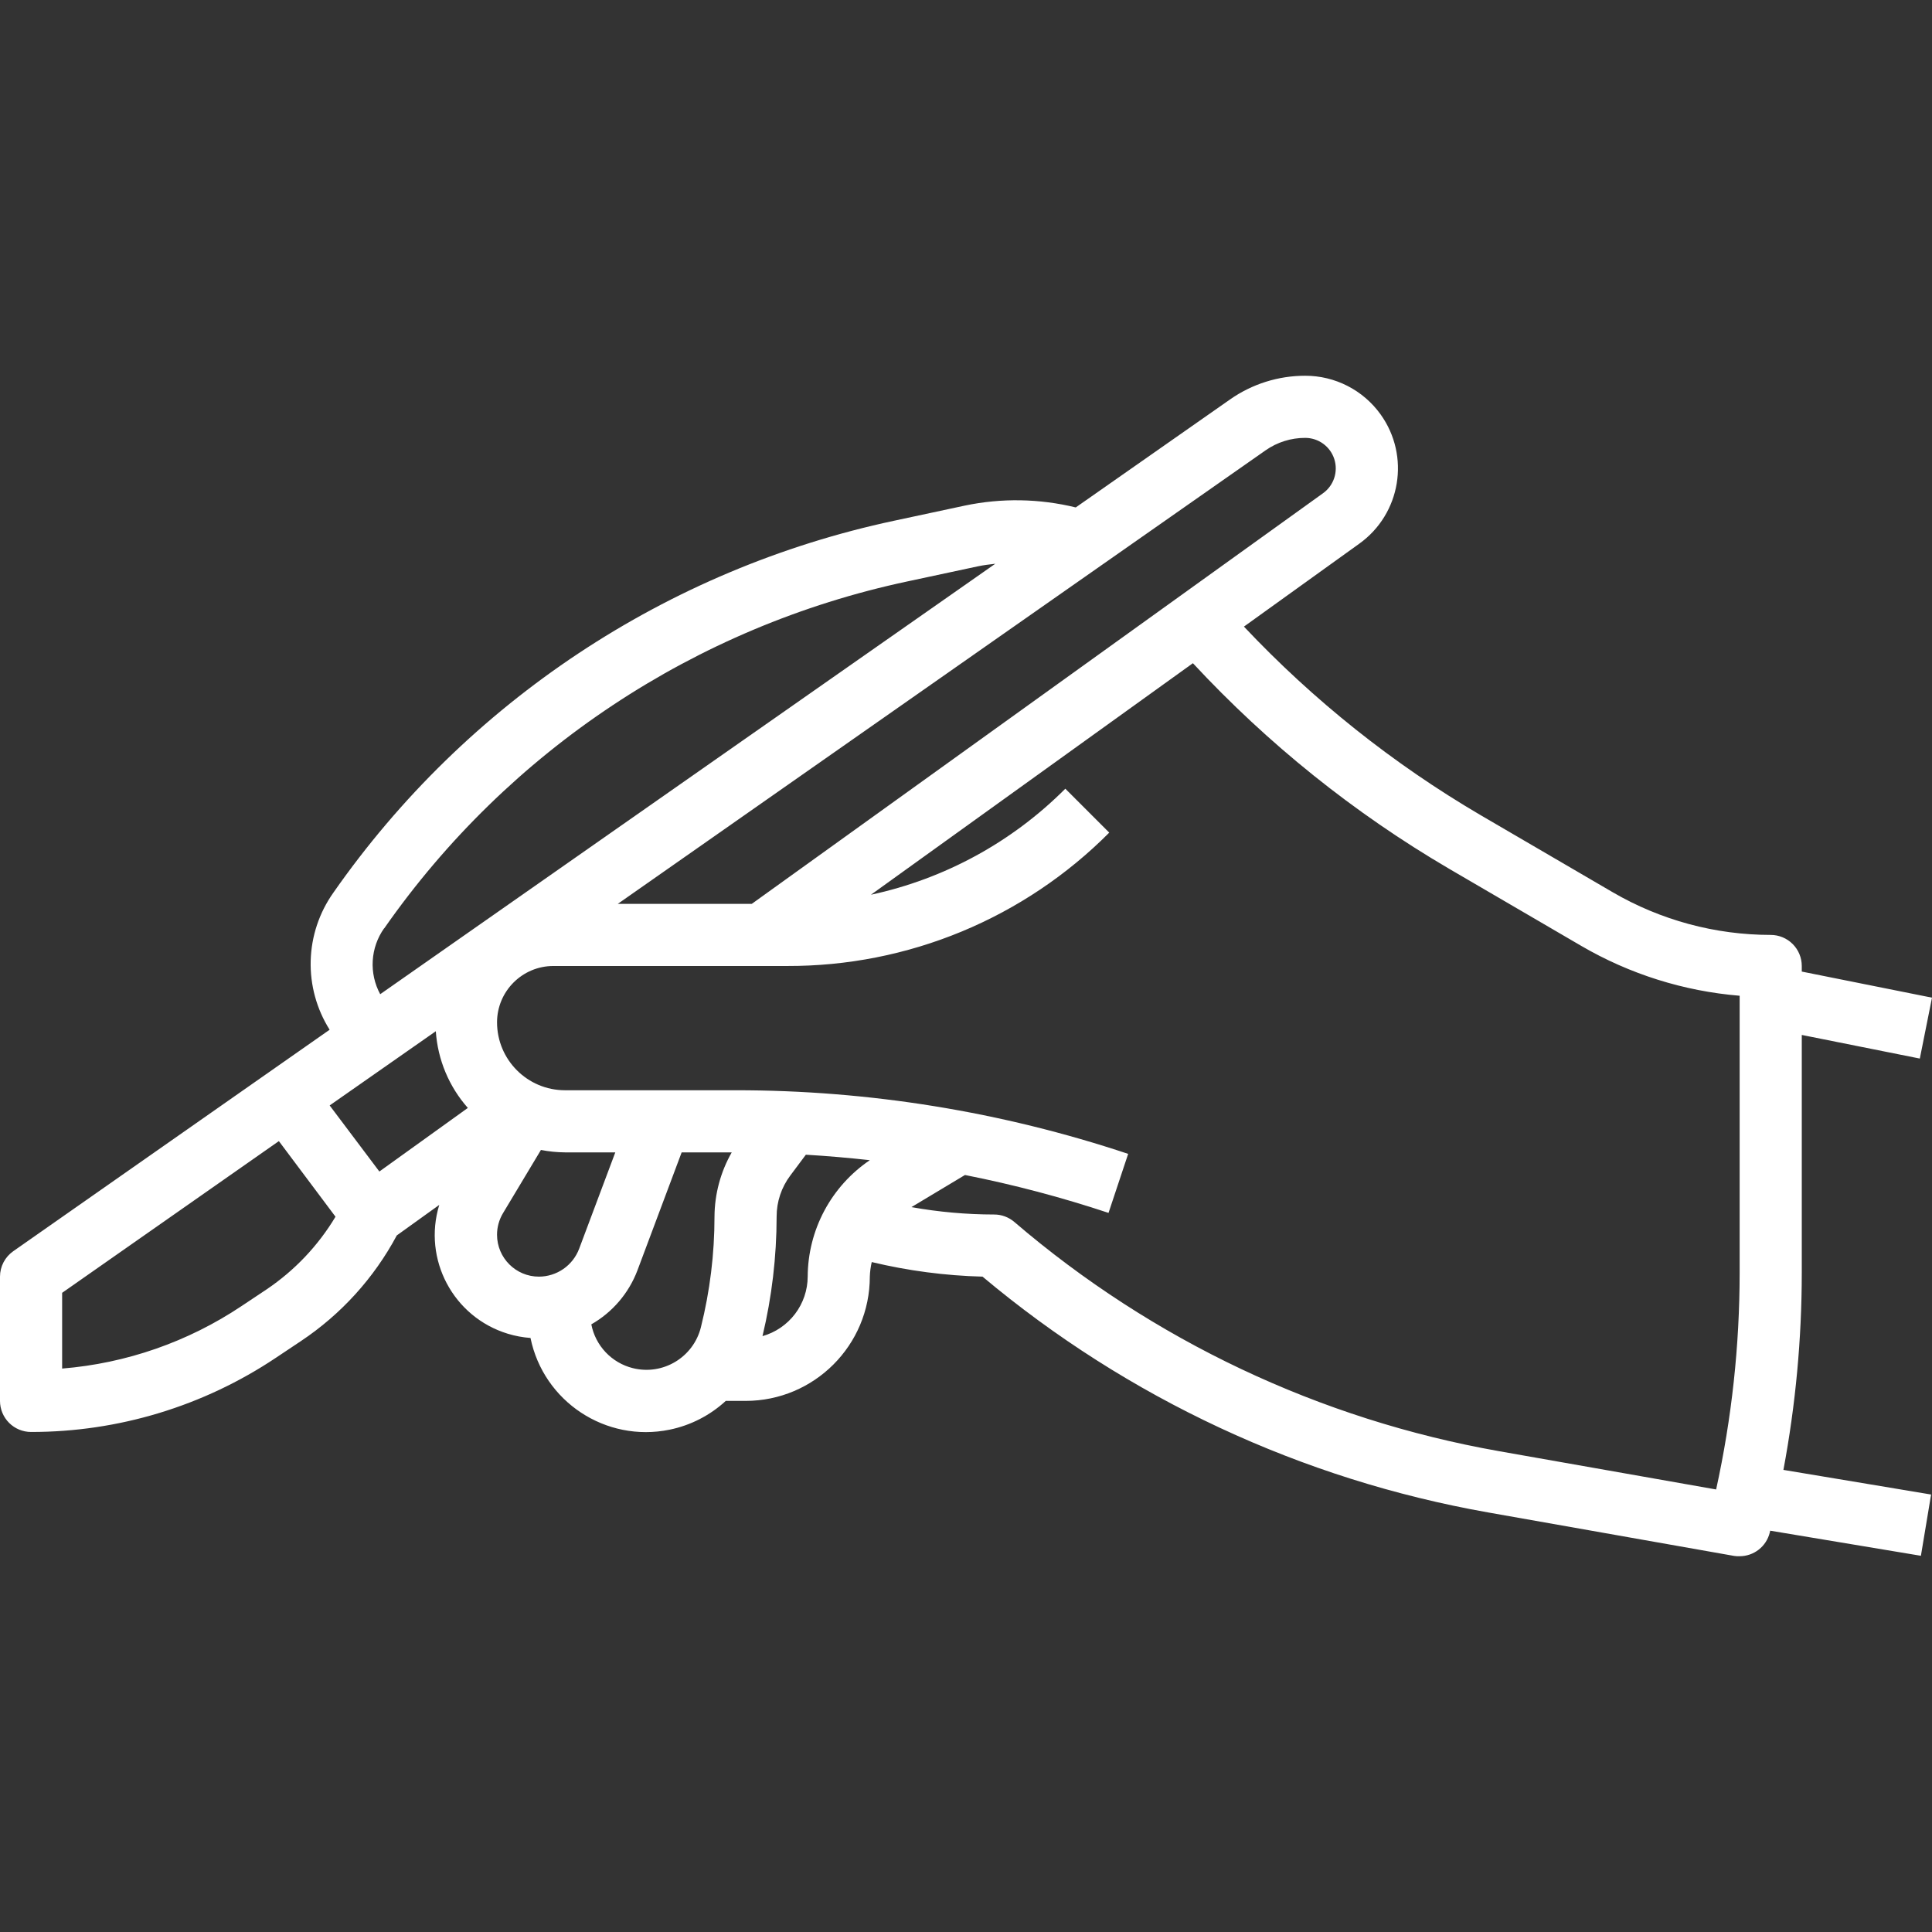 <?xml version="1.0" encoding="UTF-8"?> <svg xmlns="http://www.w3.org/2000/svg" width="512" height="512" viewBox="0 0 512 512" fill="none"><rect x="0" y="0" width="512" height="512" fill="#333333" stroke="none"/><g clip-path="url(#clip0_69_688)"><path d="M477.489 274.273L508.773 280.53L512 264.394L477.489 257.478V255.996C477.489 253.813 476.621 251.719 475.078 250.175C473.534 248.631 471.44 247.764 469.256 247.764C454.539 247.759 440.086 243.853 427.369 236.444L392.355 216.011C369.188 202.424 348.075 185.603 329.656 166.056L360.232 144.075C371.248 136.172 373.772 120.834 365.869 109.817C363.595 106.647 360.598 104.064 357.127 102.284C353.655 100.503 349.809 99.575 345.908 99.578C338.769 99.568 331.802 101.765 325.96 105.867L285.085 134.476C275.445 132.118 265.399 131.952 255.686 133.99L236.998 137.991C176.738 150.825 123.601 186.066 88.334 236.585C84.598 241.86 82.51 248.126 82.336 254.589C82.161 261.051 83.908 267.42 87.355 272.89L3.515 331.581C2.43 332.339 1.544 333.348 0.933 334.522C0.321 335.695 0.001 336.999 0 338.323L0 371.254C0 373.437 0.867 375.531 2.411 377.075C3.955 378.619 6.049 379.486 8.232 379.486C31.319 379.505 53.892 372.669 73.089 359.843L79.765 355.389C90.405 348.293 99.127 338.677 105.155 327.398L116.408 319.313C111.995 333.754 120.124 349.038 134.564 353.451C136.523 354.049 138.543 354.426 140.587 354.574C144.057 371.467 160.564 382.348 177.457 378.878C183.018 377.736 188.162 375.1 192.337 371.253H197.581C215.768 371.253 230.511 356.509 230.511 338.322C230.557 337.021 230.727 335.729 231.021 334.461C240.646 336.768 250.485 338.062 260.379 338.322C298.794 370.542 345.007 392.094 394.381 400.815L459.591 412.34C460.065 412.409 460.545 412.433 461.023 412.414C462.858 412.412 464.64 411.797 466.085 410.666C467.53 409.535 468.556 407.954 469.001 406.174C469.042 406.001 469.066 405.82 469.116 405.647L509.061 412.299L511.761 396.065L472.624 389.537C475.853 372.315 477.481 354.831 477.49 337.309V274.273H477.489ZM335.403 119.336C338.481 117.182 342.15 116.031 345.908 116.043C347.619 116.046 349.285 116.59 350.668 117.599C352.05 118.608 353.077 120.029 353.602 121.658C354.126 123.287 354.12 125.04 353.585 126.666C353.051 128.292 352.014 129.706 350.626 130.706L199.228 239.532H163.721L335.403 119.336ZM101.829 246.019C134.718 198.913 184.266 166.054 240.457 154.085L259.145 150.084C260.668 149.754 262.215 149.581 263.763 149.4L100.758 263.472C99.282 260.757 98.597 257.683 98.778 254.598C98.96 251.513 100.003 248.541 101.787 246.019H101.829ZM70.677 341.682L63.992 346.136C49.817 355.607 33.458 361.303 16.466 362.684V342.613L73.904 302.405L88.912 322.443C84.314 330.112 78.09 336.68 70.677 341.682ZM100.536 310.463L87.364 292.953L115.495 273.285C115.999 280.813 118.984 287.961 123.983 293.612L100.536 310.463ZM142.835 338.323C136.702 338.328 131.725 333.36 131.719 327.227C131.717 325.211 132.264 323.232 133.301 321.504L143.353 304.75C145.452 305.16 147.586 305.375 149.725 305.392H163.061L153.487 330.912C152.672 333.082 151.217 334.953 149.315 336.277C147.412 337.601 145.152 338.314 142.835 338.323ZM189.349 322.425C189.35 332.311 188.139 342.159 185.743 351.75C183.749 359.72 175.671 364.565 167.701 362.57C164.954 361.883 162.46 360.426 160.513 358.371C158.565 356.315 157.244 353.747 156.706 350.967C162.3 347.774 166.613 342.737 168.906 336.717L180.646 305.392H193.917C190.955 310.582 189.381 316.449 189.349 322.425ZM214.047 338.323C214.031 341.894 212.853 345.363 210.693 348.207C208.532 351.051 205.505 353.115 202.069 354.088C204.545 343.716 205.802 333.089 205.815 322.425C205.805 318.491 207.079 314.661 209.445 311.518L213.562 306.01C219.226 306.348 224.882 306.834 230.513 307.46C225.465 310.877 221.327 315.474 218.457 320.852C215.588 326.23 214.074 332.227 214.047 338.323ZM461.024 337.31C461.019 356.617 458.93 375.867 454.792 394.725L397.246 384.574C349.776 376.181 305.425 355.209 268.819 323.842C267.324 322.555 265.415 321.85 263.442 321.858C256.097 321.848 248.767 321.192 241.536 319.899L255.729 311.386C268.607 313.934 281.313 317.289 293.771 321.43L298.975 305.788C265.423 294.6 230.283 288.907 194.915 288.928H149.727C139.785 288.923 131.727 280.865 131.722 270.923C131.731 262.683 138.408 256.007 146.647 255.997H208.638C224.49 256.041 240.194 252.94 254.84 246.874C269.485 240.807 282.782 231.896 293.96 220.655L282.32 209.015C268.22 223.155 250.33 232.914 230.808 237.113L316.131 175.756C335.981 197.131 358.856 215.485 384.025 230.231L419.039 250.664C431.873 258.147 446.219 262.664 461.025 263.885V337.31H461.024Z" fill="white"></path></g><defs><clipPath id="clip0_69_688"><rect width="512" height="512" fill="white"></rect></clipPath></defs></svg> 